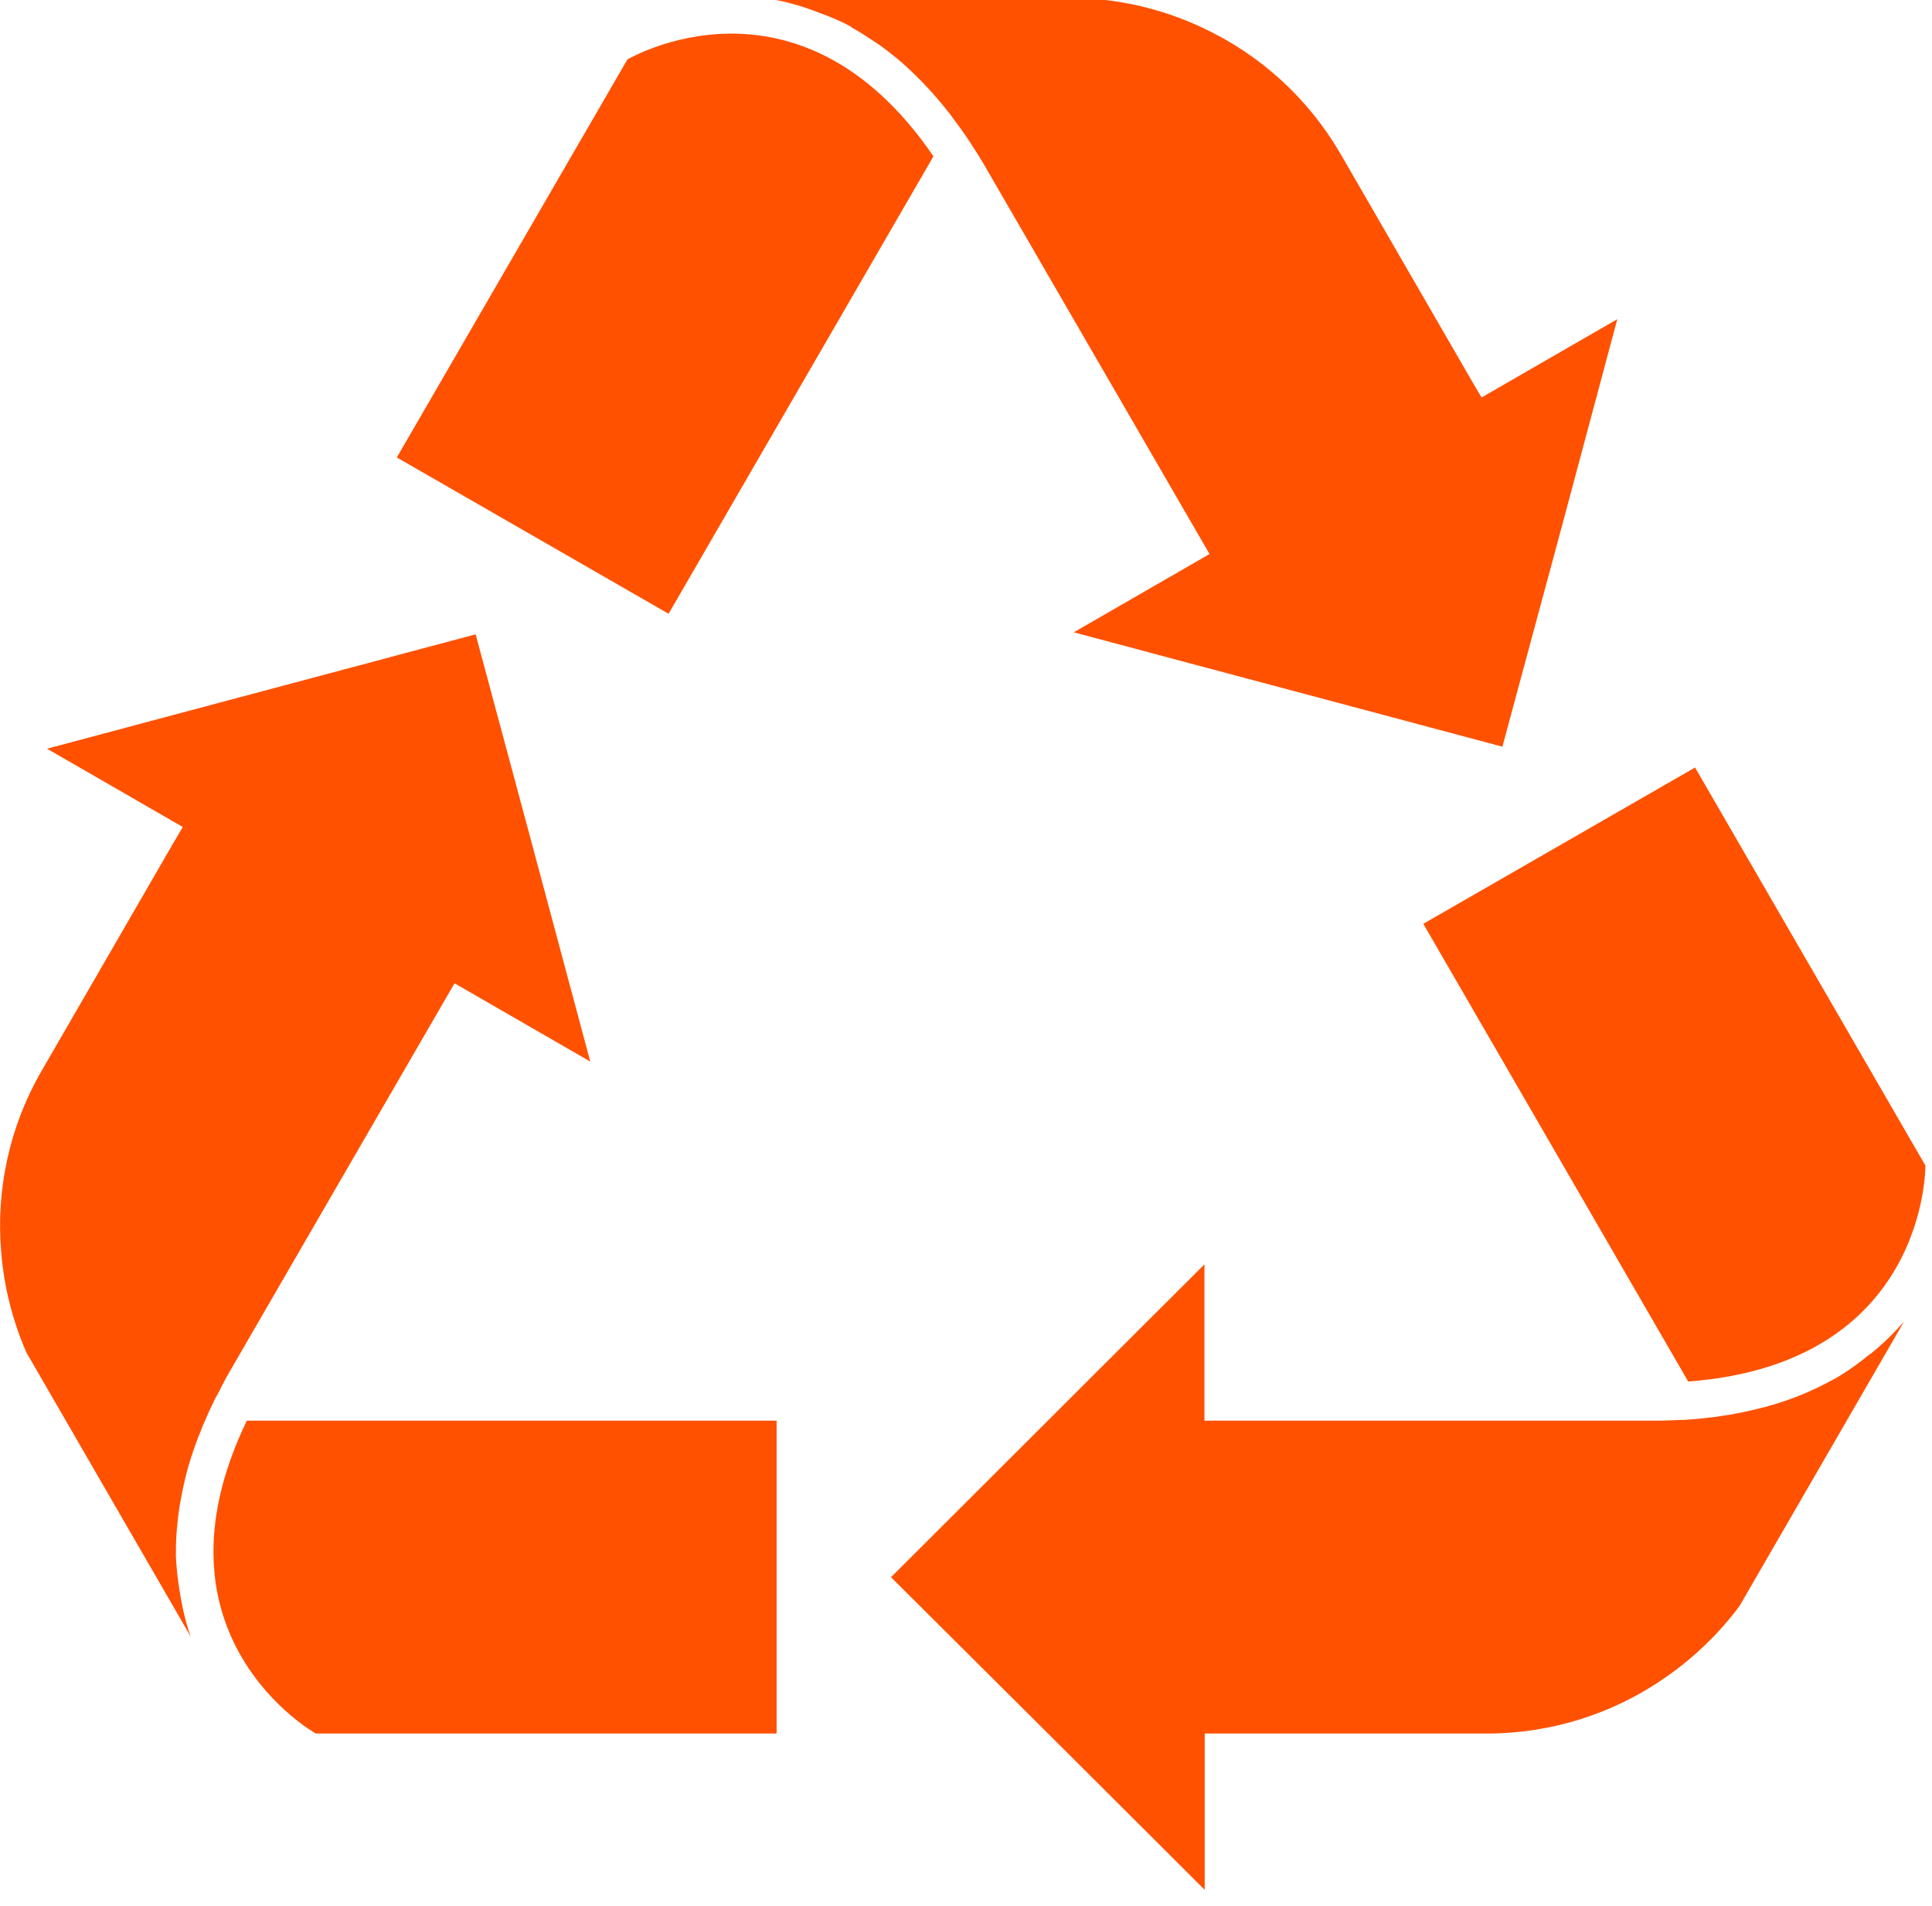 <svg width="76" height="75" viewBox="0 0 76 75" fill="none" xmlns="http://www.w3.org/2000/svg">
<g clip-path="url(#clip0_113_351)">
<path fill-rule="evenodd" clip-rule="evenodd" d="M73.57 53.27C73.21 53.57 72.83 53.85 72.43 54.1C72.18 54.26 71.89 54.4 71.6 54.55C71.53 54.59 71.46 54.62 71.39 54.65C71.09 54.79 70.77 54.93 70.42 55.05C70.15 55.15 69.87 55.24 69.58 55.32C69.04 55.47 68.5 55.59 67.96 55.68C67.81 55.7 67.66 55.72 67.5 55.75C67.41 55.76 67.32 55.77 67.23 55.78C66.91 55.82 66.59 55.85 66.25 55.87C66.14 55.87 66.02 55.87 65.91 55.88C65.68 55.89 65.45 55.9 65.2 55.9H47.38V49.75L42.45 54.67L41.22 55.9L35.05 62.06L42.46 69.44L47.39 74.36V68.21H58.5C61.01 68.21 63.46 67.44 65.52 66C66.63 65.23 67.62 64.28 68.43 63.19L74.75 52.26L74.89 52.01C74.49 52.47 74.05 52.9 73.57 53.28V53.27ZM66.41 54.36C75.84 53.65 75.74 45.86 75.74 45.86L66.68 30.2L55.99 36.35L66.41 54.36ZM8.67 54.64C8.77 54.46 8.86 54.27 8.97 54.08L17.88 38.69L23.22 41.77L21.42 35.05L20.97 33.37L18.71 24.96L10.28 27.21L8.59 27.66L1.85 29.46L7.19 32.54L6.75 33.29L6.57 33.6L6.45 33.81L1.64 42.13C0.38 44.3 -0.17 46.81 0.05 49.3C0.16 50.65 0.5 51.98 1.04 53.22L7.36 64.15L7.5 64.4C7.3 63.82 7.16 63.22 7.07 62.62C6.99 62.16 6.94 61.69 6.92 61.22C6.92 60.92 6.92 60.61 6.95 60.28C6.95 60.2 6.96 60.12 6.97 60.05C7 59.71 7.04 59.37 7.11 59.01C7.16 58.73 7.22 58.44 7.29 58.15C7.42 57.62 7.59 57.09 7.79 56.57C7.85 56.43 7.91 56.28 7.96 56.14C7.99 56.06 8.03 55.98 8.07 55.89C8.19 55.6 8.33 55.3 8.48 55C8.54 54.89 8.61 54.76 8.68 54.64H8.67ZM12.42 68.21H30.55V55.9H9.71C5.61 64.4 12.42 68.21 12.42 68.21ZM33.48 1.07C33.74 1.21 34.01 1.38 34.28 1.56C34.34 1.6 34.41 1.65 34.48 1.69C34.76 1.88 35.03 2.09 35.32 2.33C35.54 2.51 35.75 2.71 35.97 2.92C36.36 3.3 36.74 3.71 37.09 4.14C37.19 4.26 37.28 4.38 37.38 4.5C37.43 4.57 37.48 4.65 37.54 4.72C37.73 4.97 37.92 5.24 38.11 5.52C38.16 5.59 38.2 5.67 38.25 5.74C38.39 5.95 38.53 6.17 38.67 6.41L47.58 21.8L42.24 24.88L48.98 26.68L50.67 27.13L59.1 29.38L61.37 20.97L61.82 19.29L63.62 12.56L58.28 15.64L57.84 14.89L57.66 14.58L57.54 14.37L52.73 6.05C51.47 3.88 49.58 2.15 47.3 1.09C46.07 0.51 44.75 0.14 43.4 -0.01H30.47C31.07 0.1 31.66 0.28 32.22 0.5C32.67 0.66 33.1 0.84 33.51 1.07H33.48ZM36.72 6.15C31.39 -1.64 24.68 2.34 24.68 2.34L15.61 18L26.3 24.15L36.72 6.15Z" fill="#FF5100"/>
</g>
<defs>
<clipPath id="clip0_113_351">
<rect width="75.74" height="74.36" fill="white"/>
</clipPath>
</defs>
</svg>
